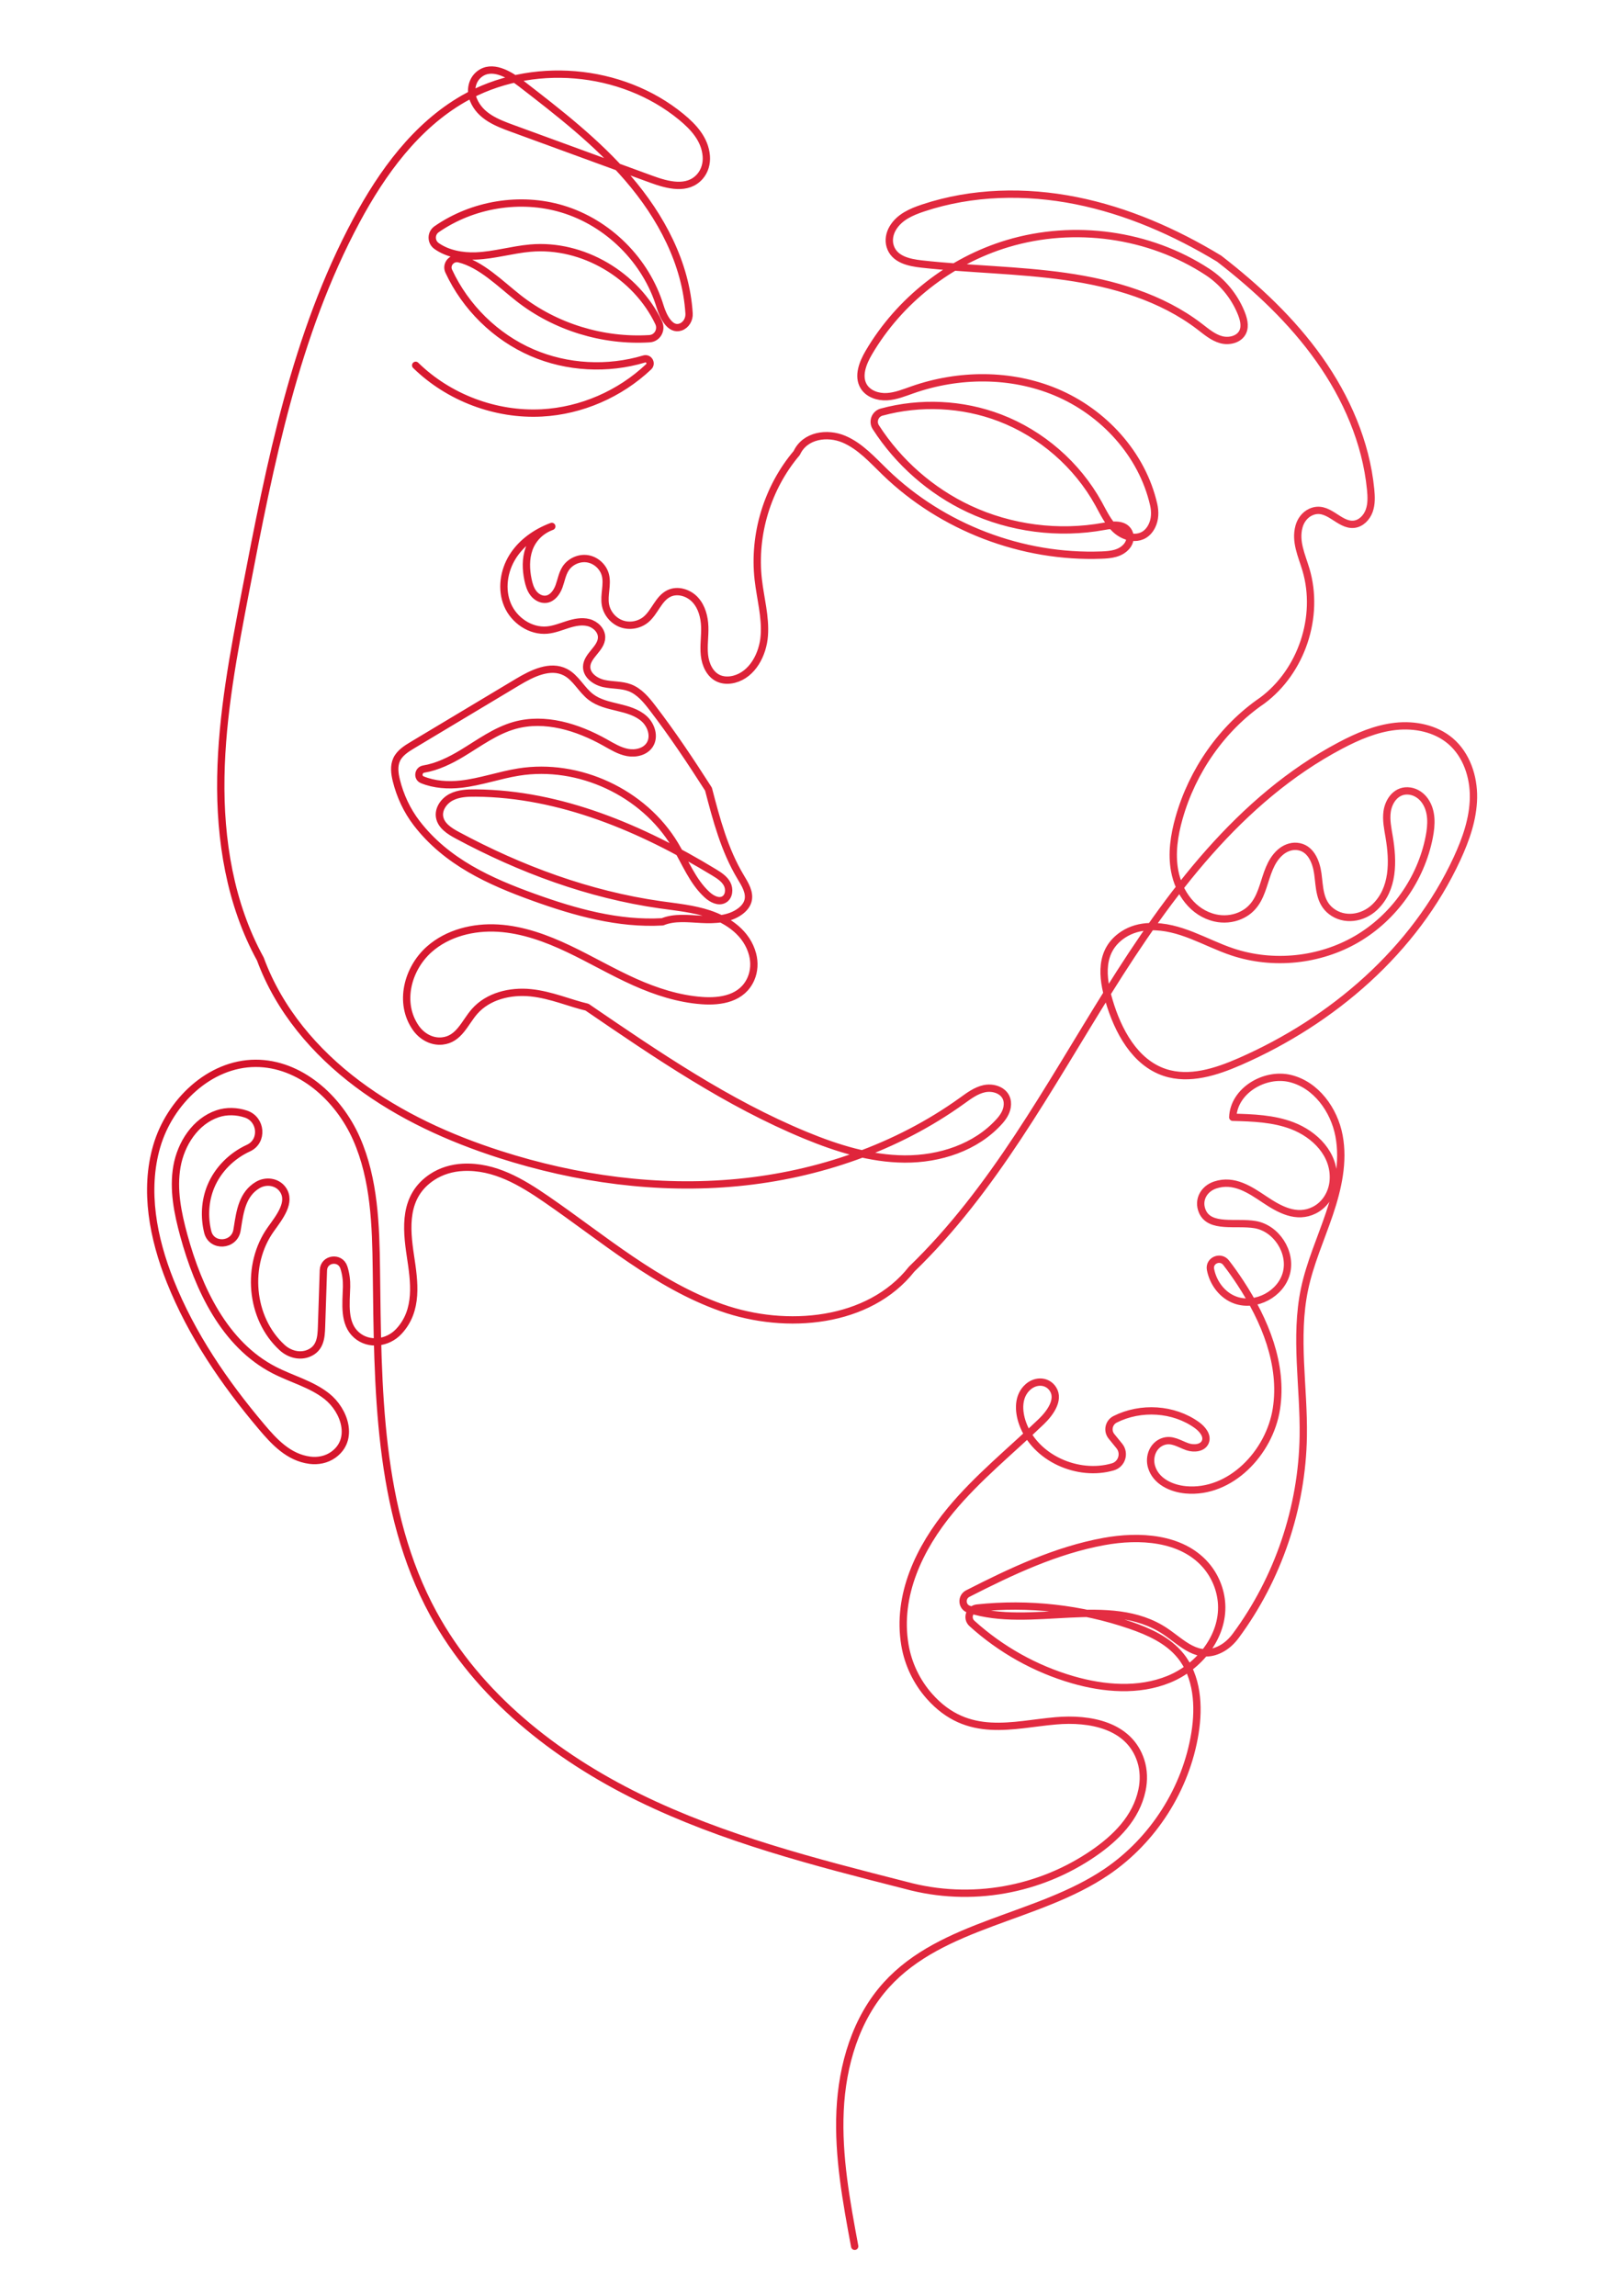 <?xml version="1.0" encoding="UTF-8"?> <svg xmlns="http://www.w3.org/2000/svg" xmlns:xlink="http://www.w3.org/1999/xlink" id="PRINT" viewBox="0 0 3775.08 5339.04"> <defs> <style>.cls-1{fill:none;stroke:url(#linear-gradient);stroke-linecap:round;stroke-linejoin:round;stroke-width:17.01px;}</style> <linearGradient id="linear-gradient" x1="342.02" y1="2693.39" x2="3435.81" y2="2693.39" gradientTransform="matrix(1, 0, 0, 1, 0, 0)" gradientUnits="userSpaceOnUse"> <stop offset="0" stop-color="#d31027"></stop> <stop offset="1" stop-color="#ea384d"></stop> </linearGradient> </defs> <path class="cls-1" d="M1987.98,5223.96c-19.38-104.2-38.84-209.52-33.95-315.39,4.9-105.87,36.45-213.94,107.64-292.46,130.07-143.48,352.4-154.48,512.64-263.24,108.52-73.66,184.64-193.39,205.28-322.92,9.91-62.2,5.69-131.32-34.17-180.09-29.01-35.49-72.81-55.27-116.16-70.17-114.05-39.21-236.78-52.88-356.69-40.02-17.52,1.88-24.94,23.81-11.89,35.65,66.87,60.64,147.65,105.92,234.37,131.01,72.98,21.11,153.29,27.58,223.63-1.11,70.34-28.69,127.04-98.85,122.82-174.7-1.88-33.87-15.69-66.92-38.29-92.22-56.15-62.84-152.82-68.57-235.72-53.39-111.52,20.42-215.15,69.41-316.45,121.03-15.59,7.95-14.19,31.05,2.44,36.5,144.5,47.31,327.93-35.13,457.02,51.34,39.27,26.31,75.99,68.77,129.22,40.98,13.75-7.18,25.31-18.05,34.54-30.52,98.8-133.37,154.4-298.08,157.11-464,1.87-114.32-20.56-230.21,2.9-342.11,12.64-60.29,38.19-116.97,57.92-175.33,19.74-58.36,33.8-120.83,22.39-181.37-11.41-60.54-53.41-118.56-113.24-133.22-59.83-14.66-131.79,28.52-133.94,90.09,46.8,1.16,94.63,2.86,138.36,19.58,52.7,20.15,99.45,66.44,95.46,126.67-1.93,29.22-18.02,56.63-44.2,69.75-41.35,20.73-81.25-1.84-115.39-24.64-34.26-22.88-71.38-48.34-114.92-33.96-26.93,8.89-41.31,35.45-30.06,61.47,17.42,40.32,78.68,23.23,122.7,30.73,49.54,8.44,85.46,63.97,72.84,112.62-12.62,48.65-71,79.72-118.4,63.01-30.54-10.77-52.2-39.85-58.2-71.42-3.95-20.77,23.19-32.46,36.17-15.76,11.8,15.17,22.87,30.92,33.42,46.99,56.99,86.85,99.65,190.16,83.74,292.81-15.92,102.65-107.34,198.04-210.78,188.54-33.94-3.12-69.9-19.86-79.78-53.88-6.76-23.26,3.38-49.47,26.04-58.04,21.38-8.09,38.82,5.41,57.72,11.8,14.92,5.04,35.26,3.31,41.35-11.21,6.11-14.57-6.66-29.96-19.47-39.2-54.34-39.14-130.84-43.42-190.31-13.45-14.78,7.45-18.87,26.73-8.42,39.57l18.25,22.41c13.73,16.87,5.91,42.43-14.97,48.55-81.04,23.78-181.32-20.08-210.12-101.4-10.12-28.58-11.44-63.51,13.05-84.77,18.54-16.1,45.66-14.71,58.31,6.34,14.53,24.2-7,54.64-27.71,74.54-70.92,68.18-148.24,130.27-211,206.03-72.53,87.55-125.7,198.25-106.27,313.51,7.46,44.26,27.4,85.97,57.2,119.53,89.02,100.22,193.46,65.47,294.19,56.8,78.17-6.73,170.61,9.71,197.31,93.03,7.05,22,7.51,45.77,2.73,68.37-13.62,64.47-60.89,111.06-112.84,146.74-123.99,85.17-283.73,116.37-437.43,74.29-210.93-53.74-423.58-108.11-619.08-203.81-195.5-95.7-375.1-237.02-479.12-428.22-130.45-239.76-128.84-526.37-132.33-799.3-1.32-103.47-4.5-210.05-46.2-304.76-41.7-94.71-131.57-175.69-235.05-175.32-107.14,.38-199.57,89.83-229.62,192.67-30.05,102.84-8.33,214.39,31.33,313.91,49.54,124.31,126.05,236.36,212.41,338.58,29.97,35.48,63.19,71.36,112.34,77.87,18.84,2.5,38.54-1.43,54.1-12.36,50.18-35.24,27.02-103.62-14.67-136.52-35.99-28.4-82.11-39.98-122.81-61.08-114.77-59.5-175.68-188.1-209.76-312.8-14.28-52.26-25.33-107.01-15.96-160.37,9.38-53.36,43.12-105.35,94.47-122.64,21.13-7.12,44.78-6.33,66.02,.76,36.33,12.13,40.65,63.16,5.82,79.1-38.84,17.77-71.26,49.95-87.58,89.51-13.68,33.16-15.68,70.62-7.13,105.42,8.91,36.26,61.79,33.02,68.07-3.78,.44-2.56,.85-5.12,1.25-7.66,5.75-36.7,11.59-76.61,46.89-97.62,19.29-11.48,45.27-8.01,58.28,10.28,20.89,29.36-7.76,64.57-27.94,92.95-58.15,81.78-48.58,206.04,26.58,274.85,16.72,15.3,40.64,21.88,61.59,13.24,27.47-11.33,29.18-37.58,29.97-61.22l4.36-131.92c.9-27.27,39-32.59,47.55-6.68,4.76,14.41,6.75,30.45,6.35,45.04-1.09,39.58-7.46,85.34,23.03,112.18,28.54,25.13,72.61,19.6,98.53-8.21,45.99-49.33,36.06-115.17,26.97-175.53-9.85-65.44-16.32-139.03,50.21-183.3,21.34-14.2,46.69-21.61,72.29-22.83,73.14-3.49,135.83,34.37,193.69,74.15,132.12,90.84,256.33,198.89,407.52,252.28,151.18,53.4,343.12,35.87,442.05-89.55,190.57-184.05,317.68-422.02,457.99-646.74,140.31-224.72,304.97-447.16,539.17-570.99,40.21-21.26,82.88-39.59,128.08-44.59,45.21-5,93.57,4.69,128.2,34.18,37.37,31.82,54.3,83.02,53.44,132.09-.86,49.08-17.59,96.54-38.16,141.1-98.76,213.94-289.34,377.63-505.23,472.06-55.2,24.15-117.57,44.33-174.75,25.34-69.62-23.13-108.89-96.66-129.61-167.04-15.71-53.38-23.71-116.59,33.46-153.85,18.11-11.81,39.64-17.56,61.25-18.2,70.59-2.08,128.25,37.41,191.91,58.72,94.89,31.78,203.27,20.64,289.71-29.78,86.44-50.42,149.49-139.27,168.54-237.51,5.47-28.24,7.18-59-9.55-83.58-8.13-11.94-20.77-20.83-35.05-23-30.92-4.7-49.67,21.58-53.34,47.53-2.76,19.54,1.38,39.3,4.67,58.76,9.68,57.1,10.7,121.44-33.51,163.6-27.79,26.5-71.05,32.96-101.36,9.38-27.77-21.6-26.71-55.79-30.98-86.94-3.94-28.7-17-61.09-48.95-63.79-14.38-1.21-28.56,4.82-39.26,14.51-45.48,41.23-27.41,118.69-93.04,146.83-17.91,7.68-38.15,9.34-57.17,5.13-52.23-11.57-85.25-59.32-94.59-109.32-7.61-40.72-1.18-82.9,10.06-122.77,31.06-110.12,100.27-209.62,193.47-273.36,91.68-67.94,134.25-195.51,101.74-304.88-9.74-32.76-25.68-65.03-16.01-100.14,3.94-14.32,13.47-27.1,26.95-33.34,40.16-18.61,65.14,32,100.78,28.22,16.63-1.77,29.98-15.82,35.57-31.58,5.6-15.76,4.83-33.02,3.2-49.66-10.73-109.19-56.21-213.16-119.65-302.68-63.44-89.52-144.41-165.4-232.62-233.75-102.8-62.26-214.58-111.26-332.42-134.84-117.84-23.58-242.07-21.02-356.1,16.93-27.37,9.11-55.26,20.99-70.71,47.02-7.43,12.52-10.32,27.82-6.11,41.76,9.35,31,43.73,38.28,73.38,41.59,111.45,12.46,224.09,13.2,335.1,29.07,111.01,15.87,222.65,48.28,311.64,116.52,15.46,11.85,30.75,25.04,49.51,30.29,18.76,5.25,42.34-.37,50.59-18.01,6.78-14.49,1.36-32.15-4.53-46.22-15.92-38.02-43.01-70.65-77.5-93.23-135.54-88.72-310.26-112.35-464.97-65.96-134.05,40.2-251.72,132.54-322.63,253.2-14.21,24.19-26.54,55.11-11.92,79.05,10.75,17.62,33.32,24.95,53.93,23.79,20.61-1.16,40.09-9.22,59.58-16.04,107.36-37.58,228.68-38.45,333.6,5.5,110.59,46.33,200.5,144.16,227.22,261.5,3.79,16.63,3.4,34.35-4.16,49.64-18.87,38.21-60.94,30.09-84.68,7.94-17.53-16.35-27.78-38.78-39.37-59.76-50.04-90.61-132.9-162.63-229.6-199.56-87.2-33.3-185.03-37.83-275.05-13.33-15.17,4.13-21.94,21.88-13.44,35.1,52.57,81.75,128.42,148.46,216.42,189.79,97.18,45.64,208.71,60.12,314.32,40.79,20.91-3.83,47.36-6.84,57.7,13.15,5.46,10.56,3.01,23.79-4.61,32.92-14.69,17.61-37.36,19.91-58.62,20.72-184.31,7.07-370.36-64.01-503.02-192.17-29.86-28.85-58.31-61.26-96.56-77.42-38.25-16.16-90.36-9.47-109.52,32.19-68.25,80.42-101.45,189.59-89.53,294.4,4.95,43.55,17.31,86.72,14.06,130.43-3.25,43.71-27.58,90.21-69.99,101.28-12.09,3.16-25.33,3.12-36.69-2.06-20.04-9.14-30.26-32.16-32.58-54.06-2.32-21.91,1.45-44.01,.71-66.02-.76-22.49-6.8-45.72-21.97-62.34-15.17-16.62-40.9-24.75-61.18-15-24.62,11.84-32.72,43.33-53.76,60.75-15.53,12.86-38.02,16.72-56.95,9.78-18.93-6.94-33.59-24.43-37.12-44.28-4.07-22.85,5.7-46.84-.17-69.29-5-19.1-21.98-34.49-41.48-37.58s-40.41,6.27-51.08,22.88c-7.99,12.44-10.21,27.6-15.34,41.46s-15.19,27.84-29.84,29.77c-11.32,1.5-22.6-4.92-29.57-13.96s-10.33-20.33-12.64-31.5c-4.88-23.6-5.7-48.64,2.35-71.35,8.05-22.71,26.02-42.73,53-52.55-36.6,13.62-70.31,37.27-91.06,70.35-20.75,33.08-27.13,76.1-11.93,112.07,15.19,35.98,53.61,62.27,92.49,58.6,16.43-1.55,31.94-7.94,47.68-12.91,15.74-4.97,32.68-8.55,48.64-4.37,15.96,4.19,30.37,18.22,30,34.72-.58,25.93-34.29,41.95-34.69,67.88-.31,20.29,20.48,34.75,40.31,39.07,19.83,4.33,40.96,2.6,59.94,9.79,22.34,8.47,38.37,27.96,52.91,46.92,46.22,60.3,88.46,123.65,130.19,188.87,18.35,70.3,37.16,141.69,74.58,203.97,10.45,17.39,22.81,36.98,17.14,56.46-2.86,9.83-10.09,17.88-18.34,23.94-25.14,18.45-58.65,20.05-89.8,18.42-31.14-1.62-63.2-5.64-90.57,5.75-102.13,5.91-203.14-22.32-299.39-57.01-102-36.77-203.05-82.08-272.55-172.65-22.44-29.24-38.21-63.2-47.08-98.98-3.97-16.03-6.28-33.62,.64-48.65,7.16-15.56,22.68-25.26,37.37-34.07,81.28-48.71,162.56-97.42,243.84-146.13,34.05-20.4,76.08-41.25,111.34-23.03,24.66,12.74,37.24,40.96,59.34,57.76,17.93,13.64,40.7,18.76,62.61,24,21.91,5.24,44.63,11.43,61.34,26.54,16.71,15.1,25.1,41.86,12.77,60.71-10.55,16.13-32.62,21.25-51.56,17.7-18.95-3.55-35.75-13.99-52.57-23.4-63.76-35.71-139.49-59.33-209.86-39.66-44.39,12.41-82.25,40.72-121.69,64.58-27.79,16.81-58.37,31.87-89.98,37.08-12.79,2.11-15.39,19.85-3.41,24.79,27.85,11.5,60.35,13.65,90.72,10.17,45.22-5.18,88.61-20.89,133.56-28.08,140.08-22.39,290.47,47.63,363.51,169.24,23.8,39.63,40.66,84.81,74.74,116.04,10.78,9.88,26.64,18.38,39.38,11.21,11.94-6.71,13.62-24.32,7.12-36.37-6.5-12.06-18.66-19.82-30.37-26.93-168.42-102.33-357.06-182.75-554.11-184.39-19.39-.16-39.54,.62-56.82,9.43-17.28,8.81-30.81,27.83-27.27,46.9,3.68,19.88,23.18,32.21,40.99,41.79,147.34,79.23,306.72,138.22,472.35,161.77,38.08,5.42,76.75,9.03,113.26,21.14,45.48,15.09,88.5,45.3,101.33,94.2,4.92,18.76,3.94,39.05-3.83,56.82-20.12,46.01-70,53.85-113.97,50.66-54.25-3.93-106.85-20.94-156.49-43.14-52.34-23.41-101.88-52.63-153.68-77.21-51.8-24.58-106.79-44.7-164.02-48.17-57.23-3.48-117.3,11.25-160.16,49.33-50.28,44.68-71.71,124.4-31.25,182.49,13.98,20.07,37.09,33.13,61.43,30.67,39.46-3.99,52.31-42.45,75.25-68.67,31.43-35.91,83.24-48.35,130.71-43.51,47.47,4.84,91.99,24.53,130.93,33.47,162.45,111.09,326.41,223.01,508.36,298.03,73.46,30.29,150.92,54.61,230.38,55.09,81.48,.49,165.89-26.74,220.48-87.55,8.54-9.52,15.77-20.55,17.92-33.16,5.85-34.2-27.15-48.33-53.03-42.82-19.42,4.14-35.85,16.54-51.97,28.13-151.89,109.21-334.96,172.1-521.17,190.07-186.21,17.97-375.41-8.03-553.52-65.23-117.85-37.84-232.19-89.78-331.21-164.04-99.03-74.26-182.4-171.82-226.07-290.51-70.33-127.92-94.39-277.16-91.93-423.11,2.46-145.96,30.13-290.17,57.71-433.52,56.77-295.11,115.34-595.4,257.44-860.21,60.32-112.4,138.6-220.23,249.19-283.81,156.25-89.83,367.35-72.23,506.57,42.24,28.54,23.46,55.22,52.12,58.27,91.24,1.32,16.95-3.51,34.4-14.67,47.23-28.76,33.07-75.38,20.35-113.27,6.5-107.83-39.42-215.65-78.83-323.48-118.25-35.86-13.11-74.07-27.87-90.05-66.09-8.68-20.76-4.26-45.82,13.37-59.81,29.27-23.22,68.63-.52,97.03,21.41,87.98,67.95,176.62,136.53,249.17,220.76,76.33,88.63,134.59,197,141.82,314.25,.84,13.63-7.01,27.18-19.94,31.58-24.03,8.19-40.17-23.94-47.57-48.25-32.45-106.63-120.74-194.52-227.51-226.49-97.79-29.29-208.41-10.86-292.18,47.18-13.52,9.37-13.59,29.53-.15,39.01,25.49,17.98,59.74,24.45,91.64,23.17,42.57-1.71,83.97-14.49,126.41-18.24,122.2-10.82,246.25,63.3,298.57,173.48,7.86,16.56-3.02,36.07-21.32,37.2-108.43,6.69-219.18-27.24-304.69-94.39-43.5-34.17-86.98-78.78-138.12-91.41-16.82-4.16-31.44,12.94-24.15,28.66,38.81,83.72,108.87,152.81,193.62,189.53,81.61,35.36,175.81,40.26,260.93,14.74,10.87-3.26,18.58,10.44,10.33,18.23-66.92,63.22-156.54,102.35-248.56,107.18-107.36,5.64-216.36-35.5-293.24-110.65"></path> </svg> 